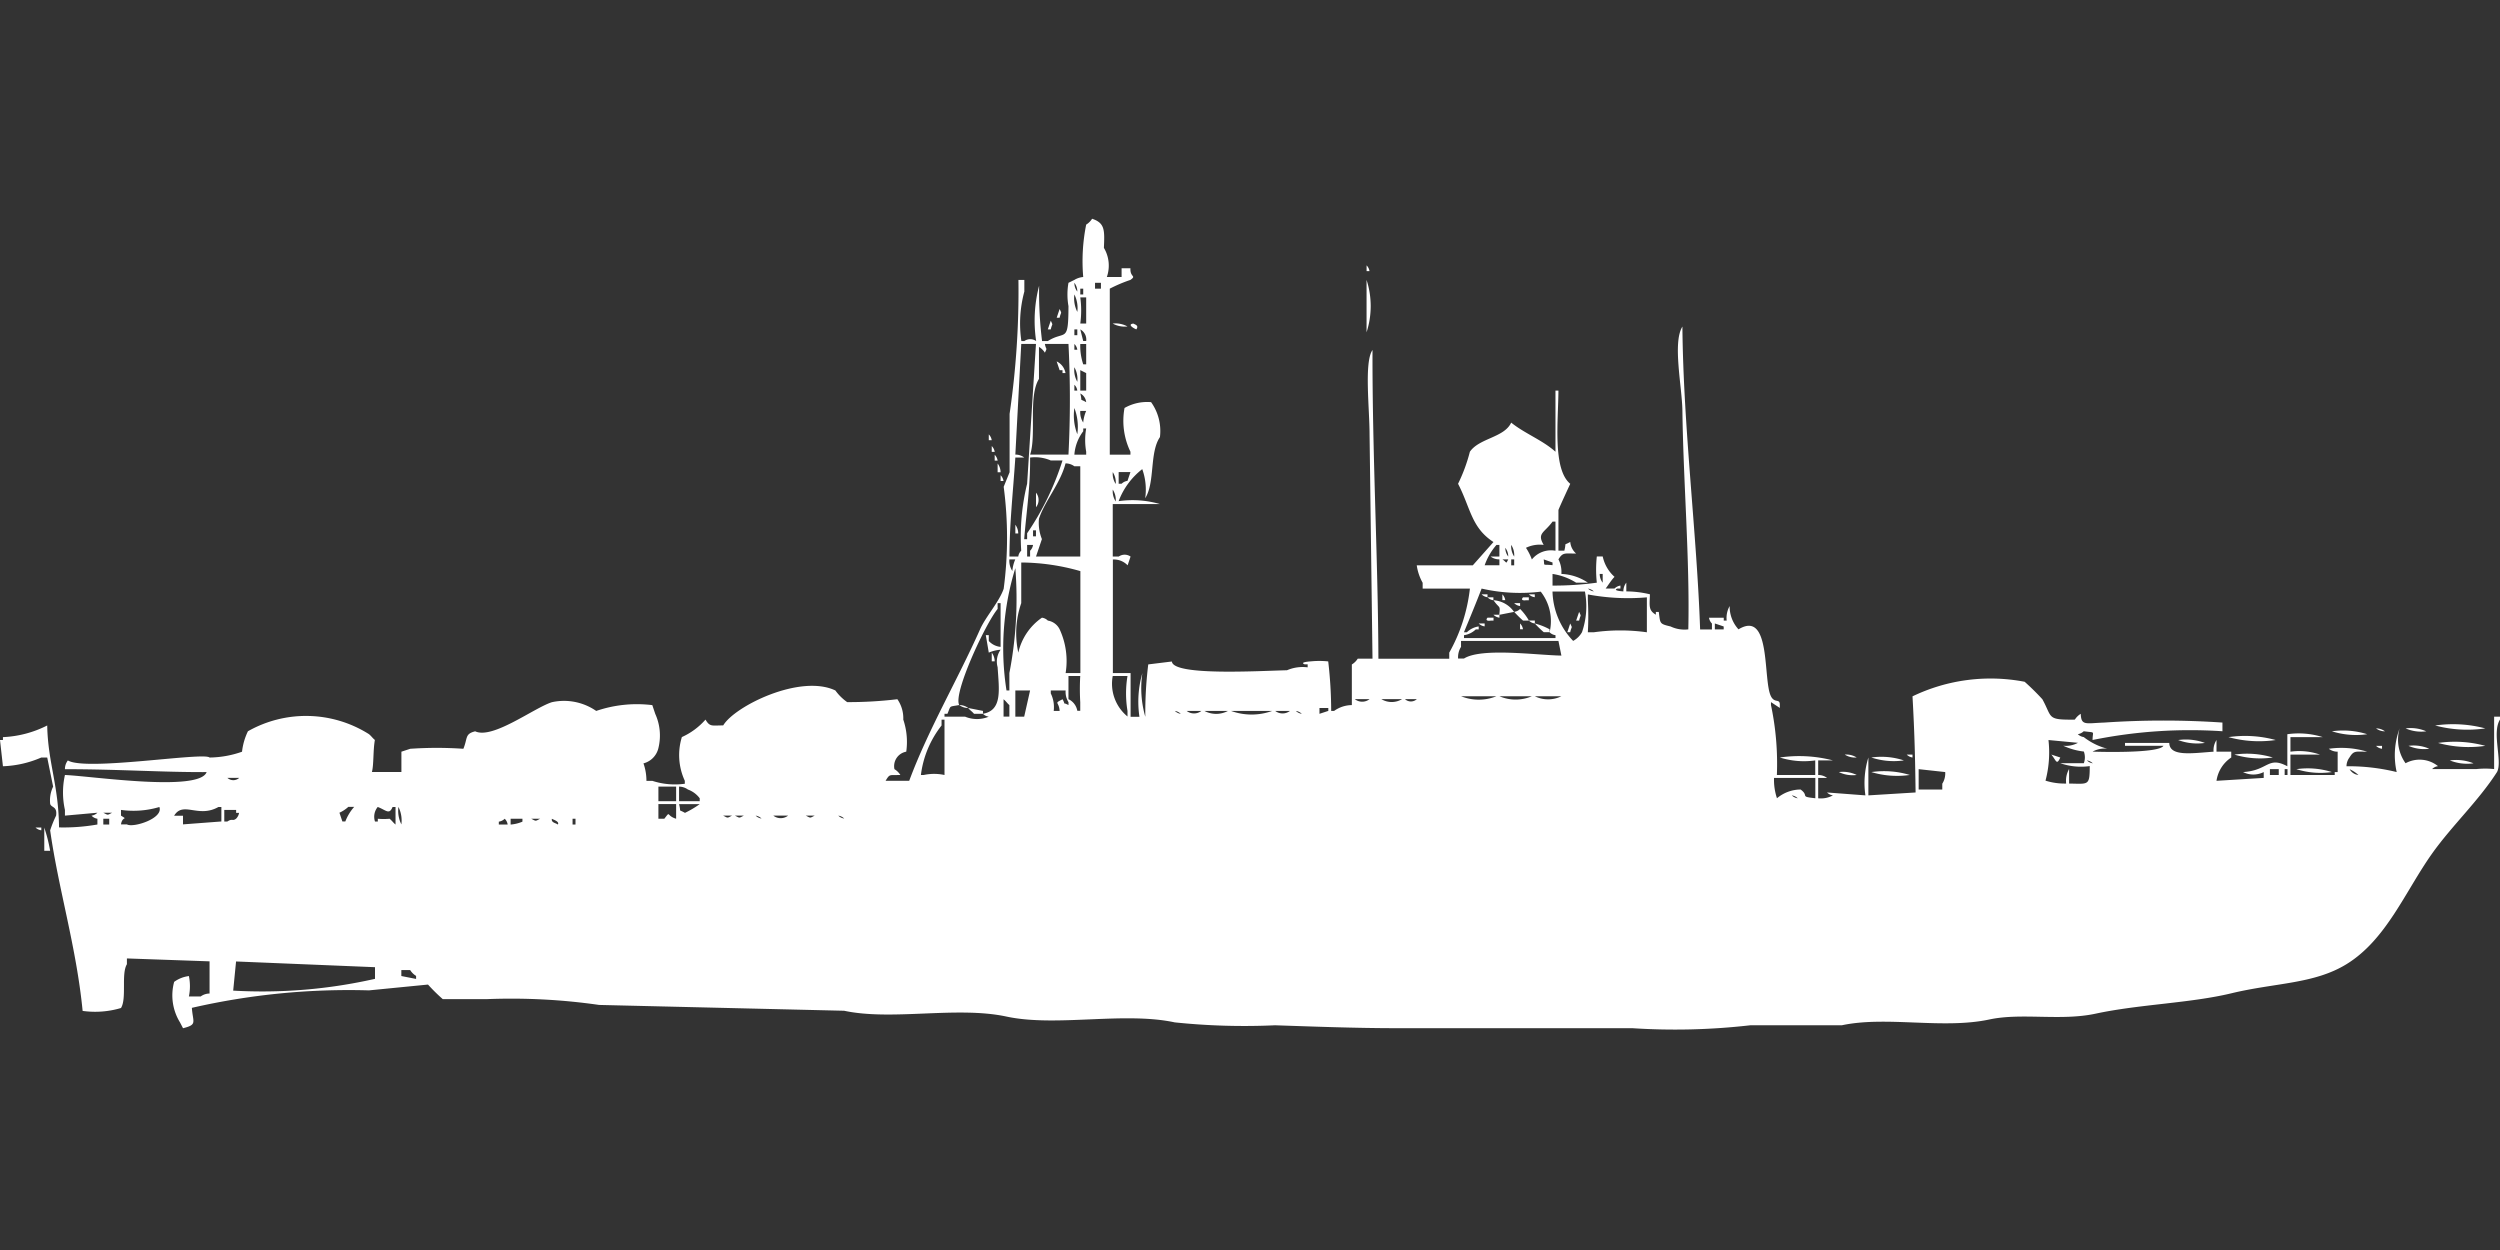 <svg width="80" height="40" viewBox="0 0 80 40" fill="#fff" xmlns="http://www.w3.org/2000/svg"><rect x="0" y="0" width="80" height="40" fill="#333333" stroke="none"/><path id="unit" fill-rule="evenodd" clip-rule="evenodd" d="M35.891,8.864V8.584h0.283c-0.017.3,0.205,0.226,0,.373a4.7,4.7,0,0,0-.661.28v5.312h0.661V14.455a2.27,2.27,0,0,1-.189-1.4,1.461,1.461,0,0,1,.85-0.186,1.585,1.585,0,0,1,.283,1.118c-0.339.5-.152,1.452-0.472,1.957a1.934,1.934,0,0,0-.094-0.932,2.356,2.356,0,0,0-.756,1.025,3.14,3.14,0,0,1,1.322.093H35.608V17.81H35.8a0.328,0.328,0,0,1,.378,0l-0.094.28a0.612,0.612,0,0,0-.472-0.186v3.634h0.567v1.4h0.283a3.3,3.3,0,0,1,.094-1.4,3.3,3.3,0,0,0,.094,1.4,12.737,12.737,0,0,1,.094-1.677l0.756-.093c0.04,0.467,2.794.3,3.684,0.28a1.266,1.266,0,0,1,.661-0.093V21.258H41.747c-0.182-.072.189-0.093,0.189-0.093a2.74,2.74,0,0,1,.567,0,13.854,13.854,0,0,1,.095,1.584h0.094a0.989,0.989,0,0,1,.567-0.186v-1.3a0.574,0.574,0,0,0,.189-0.186H43.92q-0.047-3.588-.094-7.176c0-.828-0.177-2.32.094-2.7-0.008,3.358.177,6.628,0.189,9.878h2.267V20.885a5.433,5.433,0,0,0,.661-2.05H45.525V18.649a1.589,1.589,0,0,1-.189-0.559h1.794l0.661-.745c-0.711-.462-0.73-1.086-1.133-1.864a5.3,5.3,0,0,0,.378-1.025c0.3-.438,1.1-0.451,1.322-0.932,0.43,0.347,1.013.566,1.417,0.932V12.5H49.87c-0.008,1-.186,2.516.378,2.982,0,0-.358.77-0.378,0.839v1.3h0.189c0.078-.3-0.046-0.142.189-0.28a0.549,0.549,0,0,0,.189.373c-0.368,0-.425-0.046-0.567.186a0.874,0.874,0,0,1,.094.466,1.628,1.628,0,0,1,.85.28H50.437a1.982,1.982,0,0,0-.756-0.28v0.373a10.293,10.293,0,0,0,1.417-.093,3.941,3.941,0,0,1,0-.839h0.189a1.209,1.209,0,0,0,.378.652c-0.1.1-.2,0.264-0.283,0.373h0.283a0.342,0.342,0,0,1,.189-0.093v0.093H51.759c-0.182.072,0.189,0.093,0.189,0.093a0.447,0.447,0,0,1,.094-0.28v0.28a3.257,3.257,0,0,1,.756.093c-0.012.375-.051,0.51,0.189,0.652V19.581h0.094c0.049,0.378.019,0.38,0.378,0.466a1.035,1.035,0,0,0,.567.093c0.05-2.232-.16-4.706-0.189-6.989-0.01-.776-0.321-2.188,0-2.7,0.027,3.189.462,6.626,0.567,9.692h0.378V19.953a0.334,0.334,0,0,1-.094-0.186h0.472V19.86h0.094a0.771,0.771,0,0,1,.095-0.466,1.08,1.08,0,0,0,.283.745c1.057-.644.775,1.629,1.039,2.143,0.121,0.236.288,0.056,0.283,0.279v0.093l-0.283-.186v0.093A9.066,9.066,0,0,1,56.86,24.8h1.228V24.333a2.566,2.566,0,0,1-1.133-.093,4.3,4.3,0,0,1,1.7.093H58.182V24.8a0.46,0.46,0,0,1,.283.093H58.182v0.652a0.8,0.8,0,0,0,.472-0.093,0.325,0.325,0,0,1-.189-0.093l1.228,0.093a2.743,2.743,0,0,1,.095-1.211v1.211l1.511-.093C61.284,24.3,61.27,23.53,61.2,22.283a5.76,5.76,0,0,1,3.589-.466,7.822,7.822,0,0,1,.567.559c0.328,0.594.128,0.662,1.039,0.652a0.571,0.571,0,0,1,.189-0.186c0.013,0.391.164,0.3,0.756,0.28a27.982,27.982,0,0,1,3.778,0V23.4a15.634,15.634,0,0,0-4.156.28c0-.3.113-0.225-0.283-0.28a0.342,0.342,0,0,1-.189.093,0.342,0.342,0,0,0,.189.093,2.075,2.075,0,0,0,.756.373,0.8,0.8,0,0,0-.472.093c0.2,0.007,2.126.063,2.267-.186H68V23.774h1.417c0.008,0.448.74,0.327,1.417,0.28a0.6,0.6,0,0,1,.094-0.373v0.373h0.472V24.24a1.078,1.078,0,0,0-.472.746l1.511-.093V24.706a0.732,0.732,0,0,1-.661,0c0.809-.047.787-0.521,1.417-0.186V23.495a2.567,2.567,0,0,1,1.133.093H73.294v0.466a2.01,2.01,0,0,1,.945.093H73.294V24.8h1.417V24.706h0.094V24.054a0.461,0.461,0,0,1-.283-0.093,2.85,2.85,0,0,1,1.228.093c-0.368,0-.425-0.046-0.567.186a0.472,0.472,0,0,0-.095.28,6.484,6.484,0,0,1,1.606.186,2.46,2.46,0,0,1,.095-1.4,1.3,1.3,0,0,0,.189,1.118,0.939,0.939,0,0,1,1.039.093,0.326,0.326,0,0,0-.189.093h1.417a2.755,2.755,0,0,1,.567,0c0-.729,0-0.926,0-1.677H80v0.093c-0.269.424,0.086,1.329-.094,1.677-0.594.927-1.444,1.717-2.078,2.609-0.859,1.209-1.462,2.756-2.739,3.541-1.04.639-2.279,0.593-3.683,0.932-1.321.318-2.946,0.351-4.345,0.652-1.117.241-2.368-.035-3.4,0.186-1.488.319-3.3-.119-4.723,0.186H56.009a21.117,21.117,0,0,1-3.778.093H44.675c-1.291,0-2.726-.055-3.873-0.093a21.549,21.549,0,0,1-3.211-.093c-1.626-.349-3.8.154-5.384-0.186s-3.667.142-5.195-.186l-7.839-.186a19.744,19.744,0,0,0-3.589-.186H14.168a5.77,5.77,0,0,1-.472-0.466l-1.889.186a22.437,22.437,0,0,0-5.667.559c0.03,0.466.186,0.535-.283,0.652L5.762,32.72a1.646,1.646,0,0,1-.189-1.3,1.008,1.008,0,0,1,.472-0.186,1.631,1.631,0,0,1,0,.652H6.423a0.487,0.487,0,0,1,.283-0.093V30.763L4.061,30.67v0.186c-0.188.307,0,1.093-.189,1.4a2.887,2.887,0,0,1-1.228.093c-0.2-2.049-.776-3.906-1.039-5.778A3.729,3.729,0,0,1,1.795,26.1c0.043-.3-0.15-0.25-0.189-0.373A1.015,1.015,0,0,1,1.7,25.172L1.511,24.24H1.322a3.351,3.351,0,0,1-1.228.28L0,23.681H0.094V23.588a3.461,3.461,0,0,0,1.417-.373c0.021,1.182.364,1.9,0.378,3.262a6.257,6.257,0,0,0,1.228-.093V26.2A0.324,0.324,0,0,1,2.928,26.1a0.325,0.325,0,0,0,.189-0.093L2.078,26.1V25.918a2.561,2.561,0,0,1,0-1.118c0.815,0.03,4.3.555,4.534-.093-1.4.007-2.829-.093-4.534-0.093a0.447,0.447,0,0,1,.094-0.28c0.574,0.351,4.353-.276,4.534-0.093a3.219,3.219,0,0,0,1.039-.186A2,2,0,0,1,7.934,23.4a3.77,3.77,0,0,1,3.873.093c0.082,0.069.107,0.117,0.189,0.186-0.061.345-.032,0.789-0.095,1.025h0.944V24.054l0.283-.093a12.436,12.436,0,0,1,1.7,0c0.142-.345.042-0.476,0.378-0.559,0.56,0.264,1.885-.753,2.456-0.932a1.811,1.811,0,0,1,1.417.28,4.038,4.038,0,0,1,1.795-.186l0.094,0.28a1.681,1.681,0,0,1,.095,1.118,0.66,0.66,0,0,1-.472.466,1.687,1.687,0,0,1,.095.559h0.189a2.32,2.32,0,0,0,1.039.093V24.986a1.957,1.957,0,0,1-.094-1.4,2.217,2.217,0,0,0,.756-0.559c0.139,0.237.2,0.187,0.567,0.186,0.368-.618,2.465-1.653,3.589-1.118a1.611,1.611,0,0,0,.378.373,13.27,13.27,0,0,0,1.606-.093,1.065,1.065,0,0,1,.189.652A2.232,2.232,0,0,1,29,24.054a0.47,0.47,0,0,0-.378.559,0.572,0.572,0,0,1,.189.186c-0.356.013-.332-0.044-0.472,0.186h0.756c0.613-1.648,1.533-3.2,2.267-4.846,0.182-.409.615-0.883,0.756-1.3a12.429,12.429,0,0,0,0-3.262l0.189-.466V13.244a27.219,27.219,0,0,0,.283-4.287h0.189V9.33a3.892,3.892,0,0,0-.095,1.584h0.095a0.327,0.327,0,0,1,.378,0,4.413,4.413,0,0,1,.095-1.771,12.832,12.832,0,0,0,.094,1.771H33.53c0.561-.354.658,0.095,0.661-1.118a2.142,2.142,0,0,1,0-.746l0.189-.093a0.662,0.662,0,0,1,.283-0.093,5.946,5.946,0,0,1,.095-1.677A0.573,0.573,0,0,0,34.947,7c0.419,0.138.4,0.376,0.378,0.932a1.108,1.108,0,0,1,.094.932h0.472Zm7.839-.373a0.335,0.335,0,0,1,.094.186H43.731V8.491Zm0,0.466a2.72,2.72,0,0,1,0,1.677V8.957ZM34.38,9.05a0.447,0.447,0,0,0,.094.28A0.447,0.447,0,0,0,34.38,9.05Zm0.661,0V9.237H35.23V9.05H35.041Zm-0.472.186V9.423h0.094V9.237H34.569Zm-0.189.186a0.971,0.971,0,0,0,.094.559A0.972,0.972,0,0,0,34.38,9.423Zm0.189,0.093a3.114,3.114,0,0,1,0,.839h0.189V9.516H34.569Zm-0.661.373c0.081,0.175.045,0.069,0,.28H33.814Zm-0.283.373c0.081,0.175.045,0.069,0,.28H33.53Zm1.983,0.093a0.8,0.8,0,0,1,.472.093A0.8,0.8,0,0,1,35.608,10.355Zm0.661,0c0.033,0.028.189,0.049,0.094,0.186C36.258,10.5,36.07,10.376,36.269,10.355Zm-1.889.186v0.186h0.094V10.541H34.38Zm0.189,0,0.094,0.373h0.095A0.368,0.368,0,0,0,34.569,10.541Zm-1.889.466q-0.094,1.77-.189,3.541a0.46,0.46,0,0,1,.283.093H32.491c-0.078,1.165-.182,2.061-0.189,3.168h0.283a0.318,0.318,0,0,1,.094-0.186,7.138,7.138,0,0,1,.189-2.143l0.283-4.473H32.68Zm1.511,3.541a34.732,34.732,0,0,0,0-3.541H33.436c0.038,0.211.087,0.1,0,.28a0.573,0.573,0,0,0-.189-0.186v1.025c-0.348.561-.074,1.794-0.283,2.423h1.228Zm0.189-3.541v0.186h0.094A0.318,0.318,0,0,0,34.38,11.007Zm0.189,0a1.853,1.853,0,0,0,.094.652h0.095V11.007H34.569Zm-0.756.559a0.51,0.51,0,0,1,.283.373H34V11.846H33.908Zm0.567,0.186a0.771,0.771,0,0,0,.094.466A0.772,0.772,0,0,0,34.38,11.753Zm0.189,0.093V12.5h0.189V11.939Zm-0.189.466V12.5h0.094A0.318,0.318,0,0,0,34.38,12.312Zm0.189,0.28c0.078,0.3-.046.142,0.189,0.28A0.354,0.354,0,0,0,34.569,12.591Zm-0.189.466a1.677,1.677,0,0,0,.094.839A1.679,1.679,0,0,0,34.38,13.057Zm0.189,0.093a0.6,0.6,0,0,0,.094.373,1.171,1.171,0,0,1,.095-0.373H34.569Zm-0.189,1.4h0.378V14.455a2.141,2.141,0,0,1,0-.745H34.664V13.8A1.408,1.408,0,0,0,34.38,14.548ZM31.641,13.9a0.334,0.334,0,0,1,.094.186H31.641V13.9Zm0.094,0.373a0.335,0.335,0,0,1,.095.186H31.736V14.269Zm0.095,0.28a0.334,0.334,0,0,1,.094.186H31.83V14.548Zm1.133,0.093c0.009,0.95-.121,1.756-0.189,2.609h0.094V17.065A8.83,8.83,0,0,0,34,14.735H33.625A1.265,1.265,0,0,0,32.963,14.642Zm-1.039.186a0.471,0.471,0,0,1,.095.28H31.924v-0.28Zm2.645,2.982V14.921H34.38a0.486,0.486,0,0,0-.283-0.093c-0.165.644-.662,1.2-0.85,1.771a1.382,1.382,0,0,0,.094.652l-0.189.559h1.417Zm1.039-2.7a0.6,0.6,0,0,0,.095.373A0.6,0.6,0,0,0,35.608,15.108Zm0.189,0V15.48h0.094a0.342,0.342,0,0,1,.189-0.093l0.094-.28H35.8Zm-3.778.093a0.335,0.335,0,0,1,.094.186H32.019V15.2Zm3.589,0.466a0.6,0.6,0,0,0,.095.373A0.6,0.6,0,0,0,35.608,15.667Zm-2.456.093a0.37,0.37,0,0,1,0,.466V15.76Zm16.623,1.864V16.692H49.681c-0.268.368-.505,0.364-0.283,0.745a1.007,1.007,0,0,0-.567.093,1.814,1.814,0,0,1,.189.373A0.784,0.784,0,0,1,49.776,17.624Zm-17.285-.839a0.472,0.472,0,0,1,.094.28H32.491v-0.28Zm0.567,0.186v0.186h0.094V16.971H33.058Zm-0.189.466V17.81h0.095V17.624a0.335,0.335,0,0,0,.094-0.186H32.869ZM47.981,17.81V17.437H47.887a1.986,1.986,0,0,0-.378.652h0.472V17.9A0.459,0.459,0,0,1,47.7,17.81h0.283Zm0.378-.373a0.6,0.6,0,0,0,.095.373A0.6,0.6,0,0,0,48.359,17.437Zm-0.189.093a0.446,0.446,0,0,0,.094.279A0.447,0.447,0,0,0,48.17,17.531ZM32.3,17.9a0.6,0.6,0,0,0,.095.373,1.167,1.167,0,0,1,.094-0.373H32.3ZM34.1,21.538h0.472V18.276A6.967,6.967,0,0,0,32.68,18v1.3a2.924,2.924,0,0,0-.094,1.584,1.856,1.856,0,0,1,.756-1.118,0.325,0.325,0,0,1,.189.093,0.51,0.51,0,0,1,.378.28A2.417,2.417,0,0,1,34.1,21.538ZM48.076,17.9c0.157,0.1.1,0.165,0.189,0H48.076Zm0.283,0V18.09h0.095V17.9H48.359Zm1.039,0c0.037,0.236-.055.147,0.283,0.186V18Zm-16.907.28a8.694,8.694,0,0,0-.283,3.914H32.3V21.538A12.449,12.449,0,0,0,32.491,18.183Zm18.7,0.186a0.447,0.447,0,0,0,.095.28v-0.28H51.192Zm-3.778.466c-0.156.405-.38,0.953-0.567,1.4h0.094a0.678,0.678,0,0,1,.378-0.186V20.14H47.226a0.678,0.678,0,0,1-.378.186v0.093h2.928V20.326a0.325,0.325,0,0,1-.189-0.093,1.532,1.532,0,0,0-.283-1.3A5.5,5.5,0,0,1,47.414,18.835Zm3.4,0a0.342,0.342,0,0,0,.189.093A0.342,0.342,0,0,0,50.815,18.835Zm-1.133.093a2.366,2.366,0,0,0,.661,1.584,0.725,0.725,0,0,0,.283-0.279,2.553,2.553,0,0,0,.094-1.3H49.681Zm-2.267.093H47.6v0.093A0.325,0.325,0,0,1,47.414,19.022Zm0.661,0a0.335,0.335,0,0,1,.094.186H48.076V19.022Zm0.85,0h0.189v0.093A0.325,0.325,0,0,1,48.926,19.022ZM52.7,19.115a7.029,7.029,0,0,1-1.889-.093v0.186a9.31,9.31,0,0,1,0,1.025H51a6.147,6.147,0,0,1,1.7,0V19.115Zm-5.1,0h0.189v0.093A0.325,0.325,0,0,1,47.6,19.115Zm1.133,0h0.189v0.093H48.831C48.766,19.22,48.648,19.213,48.737,19.115Zm-0.944.093a0.865,0.865,0,0,1,.661.373l-0.472.093C48.012,19.345,47.988,19.492,47.792,19.208ZM32.019,20.7V19.3H31.924v0.186c-0.391.474-1.434,2.713-1.228,3.075-0.346.064-.258,0-0.378,0.28H30.224v0.093h0.661a0.985,0.985,0,0,0,.756,0,0.325,0.325,0,0,1-.189-0.093c0.634-.11.515-0.778,0.472-1.491a0.659,0.659,0,0,1,.095-0.559,1.21,1.21,0,0,0-.378.093l-0.095-.559h0.095v0.186A0.582,0.582,0,0,0,32.019,20.7Zm16.435-1.4h0.189v0.093A0.325,0.325,0,0,1,48.453,19.3Zm0.189,0.186a1.782,1.782,0,0,1,.283.373H48.737a3.314,3.314,0,0,1-.283-0.28A0.325,0.325,0,0,0,48.642,19.488Zm1.889,0.093c0.081,0.175.045,0.069,0,.28H50.437Zm-2.739.093h0.189v0.093A0.325,0.325,0,0,1,47.792,19.674Zm-0.189.093h0.189V19.86H47.7C47.633,19.873,47.514,19.865,47.6,19.767Zm1.322,0.093h0.189v0.093A0.325,0.325,0,0,1,48.926,19.86Zm-1.606.093h0.189v0.093A0.325,0.325,0,0,1,47.32,19.953Zm1.322,0a0.335,0.335,0,0,1,.094.186H48.642V19.953Zm0.472,0a2.04,2.04,0,0,1,.472.186v0.093H49.4A3.315,3.315,0,0,1,49.115,19.953Zm1.133,0c0.081,0.175.045,0.069,0,.28H50.154Zm4.628,0V20.14h0.283V20.047Zm-4.911,1.025-0.094-.466H46.753V20.7a0.622,0.622,0,0,0-.094.373h0.189C47.409,20.718,49.177,20.966,49.965,20.979Zm-18.229-.093a0.472,0.472,0,0,1,.095.28H31.736v-0.28Zm2.456,0.745v0.745a0.51,0.51,0,0,1,.283.373h0.094V22.47a7.224,7.224,0,0,1,0-.839H34.191Zm1.417,0a1.354,1.354,0,0,0,.472,1.3V22.749a3.4,3.4,0,0,1,0-1.118H35.608Zm-3.117.466v0.839h0.283l0.189-.839H32.491Zm1.606,0H33.625V22.19a1,1,0,0,1,.094.559h0.189c-0.02-.312-0.2-0.224.095-0.373,0.122,0.23-.041.064,0.189,0.186V22.47A0.621,0.621,0,0,1,34.1,22.1Zm12.656,0.186a1.521,1.521,0,0,0,1.133,0H46.753Zm1.228,0a1.325,1.325,0,0,0,1.039,0H47.981Zm1.133,0a0.961,0.961,0,0,0,.85,0h-0.85Zm-17,.093v0.559H32.3V22.563C32.22,22.494,32.2,22.445,32.113,22.376Zm11.24,0a0.383,0.383,0,0,0,.472,0H43.353Zm0.85,0a0.643,0.643,0,0,0,.661,0H44.2Zm0.756,0a0.279,0.279,0,0,0,.378,0H44.959ZM30.7,22.563a0.461,0.461,0,0,1,.283.093A0.46,0.46,0,0,1,30.7,22.563Zm0.283,0.093,0.472,0.093v0.093H31.169C31.1,22.761,31.05,22.737,30.98,22.656Zm11.24,0v0.186l0.283-.093V22.656H42.22Zm-4.628.093a0.342,0.342,0,0,0,.189.093A0.342,0.342,0,0,0,37.592,22.749Zm0.378,0a0.384,0.384,0,0,0,.472,0H37.969Zm0.567,0a0.8,0.8,0,0,0,.756,0H38.536Zm0.85,0a1.934,1.934,0,0,0,1.322,0H39.386Zm1.417,0a0.384,0.384,0,0,0,.472,0H40.8Zm0.661,0a0.342,0.342,0,0,0,.189.093A0.342,0.342,0,0,0,41.464,22.749ZM30.224,24.8V23.029H30.13v0.186a3.2,3.2,0,0,0-.661,1.584h0.095A1.57,1.57,0,0,1,30.224,24.8Zm47.7-1.584a4.008,4.008,0,0,1,1.606.093A4.008,4.008,0,0,1,77.922,23.215Zm-1.889.093a0.461,0.461,0,0,1,.283.093A0.459,0.459,0,0,1,76.033,23.308Zm0.944,0a1.238,1.238,0,0,1,.661.093A1.236,1.236,0,0,1,76.978,23.308Zm-2.361.093a2.567,2.567,0,0,1,1.133.093A2.567,2.567,0,0,1,74.616,23.4Zm-3.306.186a3.717,3.717,0,0,1,1.511.093A3.716,3.716,0,0,1,71.311,23.588Zm-5.761.093a3.536,3.536,0,0,1-.095,1.3,2.06,2.06,0,0,0,.661.093,0.772,0.772,0,0,1,.094-0.466v0.466c0.627,0.008.658,0.078,0.661-.559a2.011,2.011,0,0,1-.945-0.093h0.756a0.543,0.543,0,0,0,0-.373,2.109,2.109,0,0,1-.661-0.186,0.8,0.8,0,0,0,.472-0.093Zm4.156,0a1.743,1.743,0,0,1,.85.093A1.743,1.743,0,0,1,69.7,23.681Zm8.312,0.093a3.715,3.715,0,0,1,1.511.093A3.719,3.719,0,0,1,78.017,23.774Zm-1.983.093h0.189v0.093A0.325,0.325,0,0,1,76.033,23.867Zm1.039,0a1.238,1.238,0,0,1,.661.093A1.238,1.238,0,0,1,77.072,23.867Zm-18.04.28a0.617,0.617,0,0,1,.378.093A0.616,0.616,0,0,1,59.032,24.147Zm1.983,0H61.2V24.24A0.325,0.325,0,0,1,61.015,24.147Zm4.628,0,0.283,0.093C65.81,24.512,65.795,24.324,65.643,24.147Zm5.856,0a2.852,2.852,0,0,1,1.228.093A2.852,2.852,0,0,1,71.5,24.147Zm-11.617.093a2.287,2.287,0,0,1,1.039.093A2.287,2.287,0,0,1,59.882,24.24Zm6.895,0.093a0.341,0.341,0,0,0,.189.093A0.343,0.343,0,0,0,66.777,24.333Zm11.617,0a1.484,1.484,0,0,1,.756.093A1.484,1.484,0,0,1,78.394,24.333Zm-17,.28v0.652h0.756V25.079a0.622,0.622,0,0,0,.094-0.373Zm11.24,0V24.8h0.283V24.613H72.633Zm0.472,0V24.8H73.2V24.613H73.105Zm0.378,0a2.567,2.567,0,0,1,1.133.093A2.567,2.567,0,0,1,73.483,24.613Zm1.7,0a0.365,0.365,0,0,0,.283.186A1.1,1.1,0,0,0,75.183,24.613Zm-16.34.093a1.007,1.007,0,0,1,.567.093A1.008,1.008,0,0,1,58.843,24.706Zm1.039,0a2.852,2.852,0,0,1,1.228.093A2.852,2.852,0,0,1,59.882,24.706Zm-52.609.186a0.279,0.279,0,0,0,.378,0H7.273Zm49.492,0a1.853,1.853,0,0,0,.094.652,1.189,1.189,0,0,1,.756-0.28c0.292,0.215-.054.224,0.472,0.28V24.893H56.765Zm-35.7.28v0.466h0.567V25.172H21.063Zm0.661,0v0.466h0.661V25.545a0.819,0.819,0,0,0-.378-0.28A0.487,0.487,0,0,0,21.724,25.172Zm35.608,0.28a0.341,0.341,0,0,0,.189.093A0.343,0.343,0,0,0,57.332,25.452Zm-36.269.28V26.2h0.189c0.212-.271.048-0.1,0.378,0V25.731H21.063Zm0.661,0c0.078,0.3-.046.142,0.189,0.28a3.21,3.21,0,0,0,.472-0.28H21.724ZM5.1,25.824a2.887,2.887,0,0,1-1.228.093V26.1c0.238,0.152.041,0,0,.28H4.061C4.252,26.5,5.238,26.192,5.1,25.824ZM5.856,26.1v0.28l1.228-.093V25.824H6.989c-0.648.366-1.128-.2-1.417,0.279H5.856Zm5.289-.279a1.094,1.094,0,0,1-.283.186l0.094,0.279h0.095a1.526,1.526,0,0,1,.283-0.466H11.145Zm0.944,0A0.489,0.489,0,0,0,12,26.29H12.09V26.2a2.132,2.132,0,0,0,.378,0c0.082,0.069.107,0.117,0.189,0.186V25.824H12.562C12.456,26.086,12.353,25.923,12.09,25.824Zm0.661,0a0.972,0.972,0,0,0,.094.559A0.971,0.971,0,0,0,12.751,25.824Zm-5.573.093V26.29H7.273c0.168-.113.165,0,0.283-0.093a0.334,0.334,0,0,0,.094-0.186H7.556V25.918H7.178Zm-3.872.093c0.162,0.082.121,0.083,0.283,0H3.306ZM23.141,26.1c0.162,0.082.121,0.083,0.283,0H23.141Zm0.378,0c0.162,0.082.121,0.083,0.283,0H23.518Zm0.661,0a0.341,0.341,0,0,0,.189.093A0.343,0.343,0,0,0,24.18,26.1Zm0.567,0a0.383,0.383,0,0,0,.472,0H24.746Zm1.039,0c0.163,0.082.121,0.083,0.283,0H25.785Zm1.039,0a0.342,0.342,0,0,0,.189.093A0.343,0.343,0,0,0,26.824,26.1ZM3.306,26.2v0.186H3.495V26.2H3.306Zm12.845,0a0.342,0.342,0,0,1-.189.093v0.093h0.283A0.318,0.318,0,0,0,16.151,26.2Zm0.189,0v0.186a1.21,1.21,0,0,0,.378-0.093V26.2H16.34ZM17,26.2c0.162,0.082.121,0.083,0.283,0H17Zm0.661,0c-0.031.129,0.134,0.135,0.189,0.186C17.917,26.285,17.688,26.225,17.662,26.2Zm0.661,0v0.186h0.094V26.2H18.324Zm-17.19.28H1.322V26.57A0.325,0.325,0,0,1,1.133,26.477Zm0.283,0a4.832,4.832,0,0,1,.189.745H1.417V26.477Zm6.139,4.287L7.462,31.7A16.335,16.335,0,0,0,12,31.323V30.95Zm5.289,0.28v0.186l0.472,0.093V31.229a0.573,0.573,0,0,1-.189-0.186H12.845Z"/></svg>